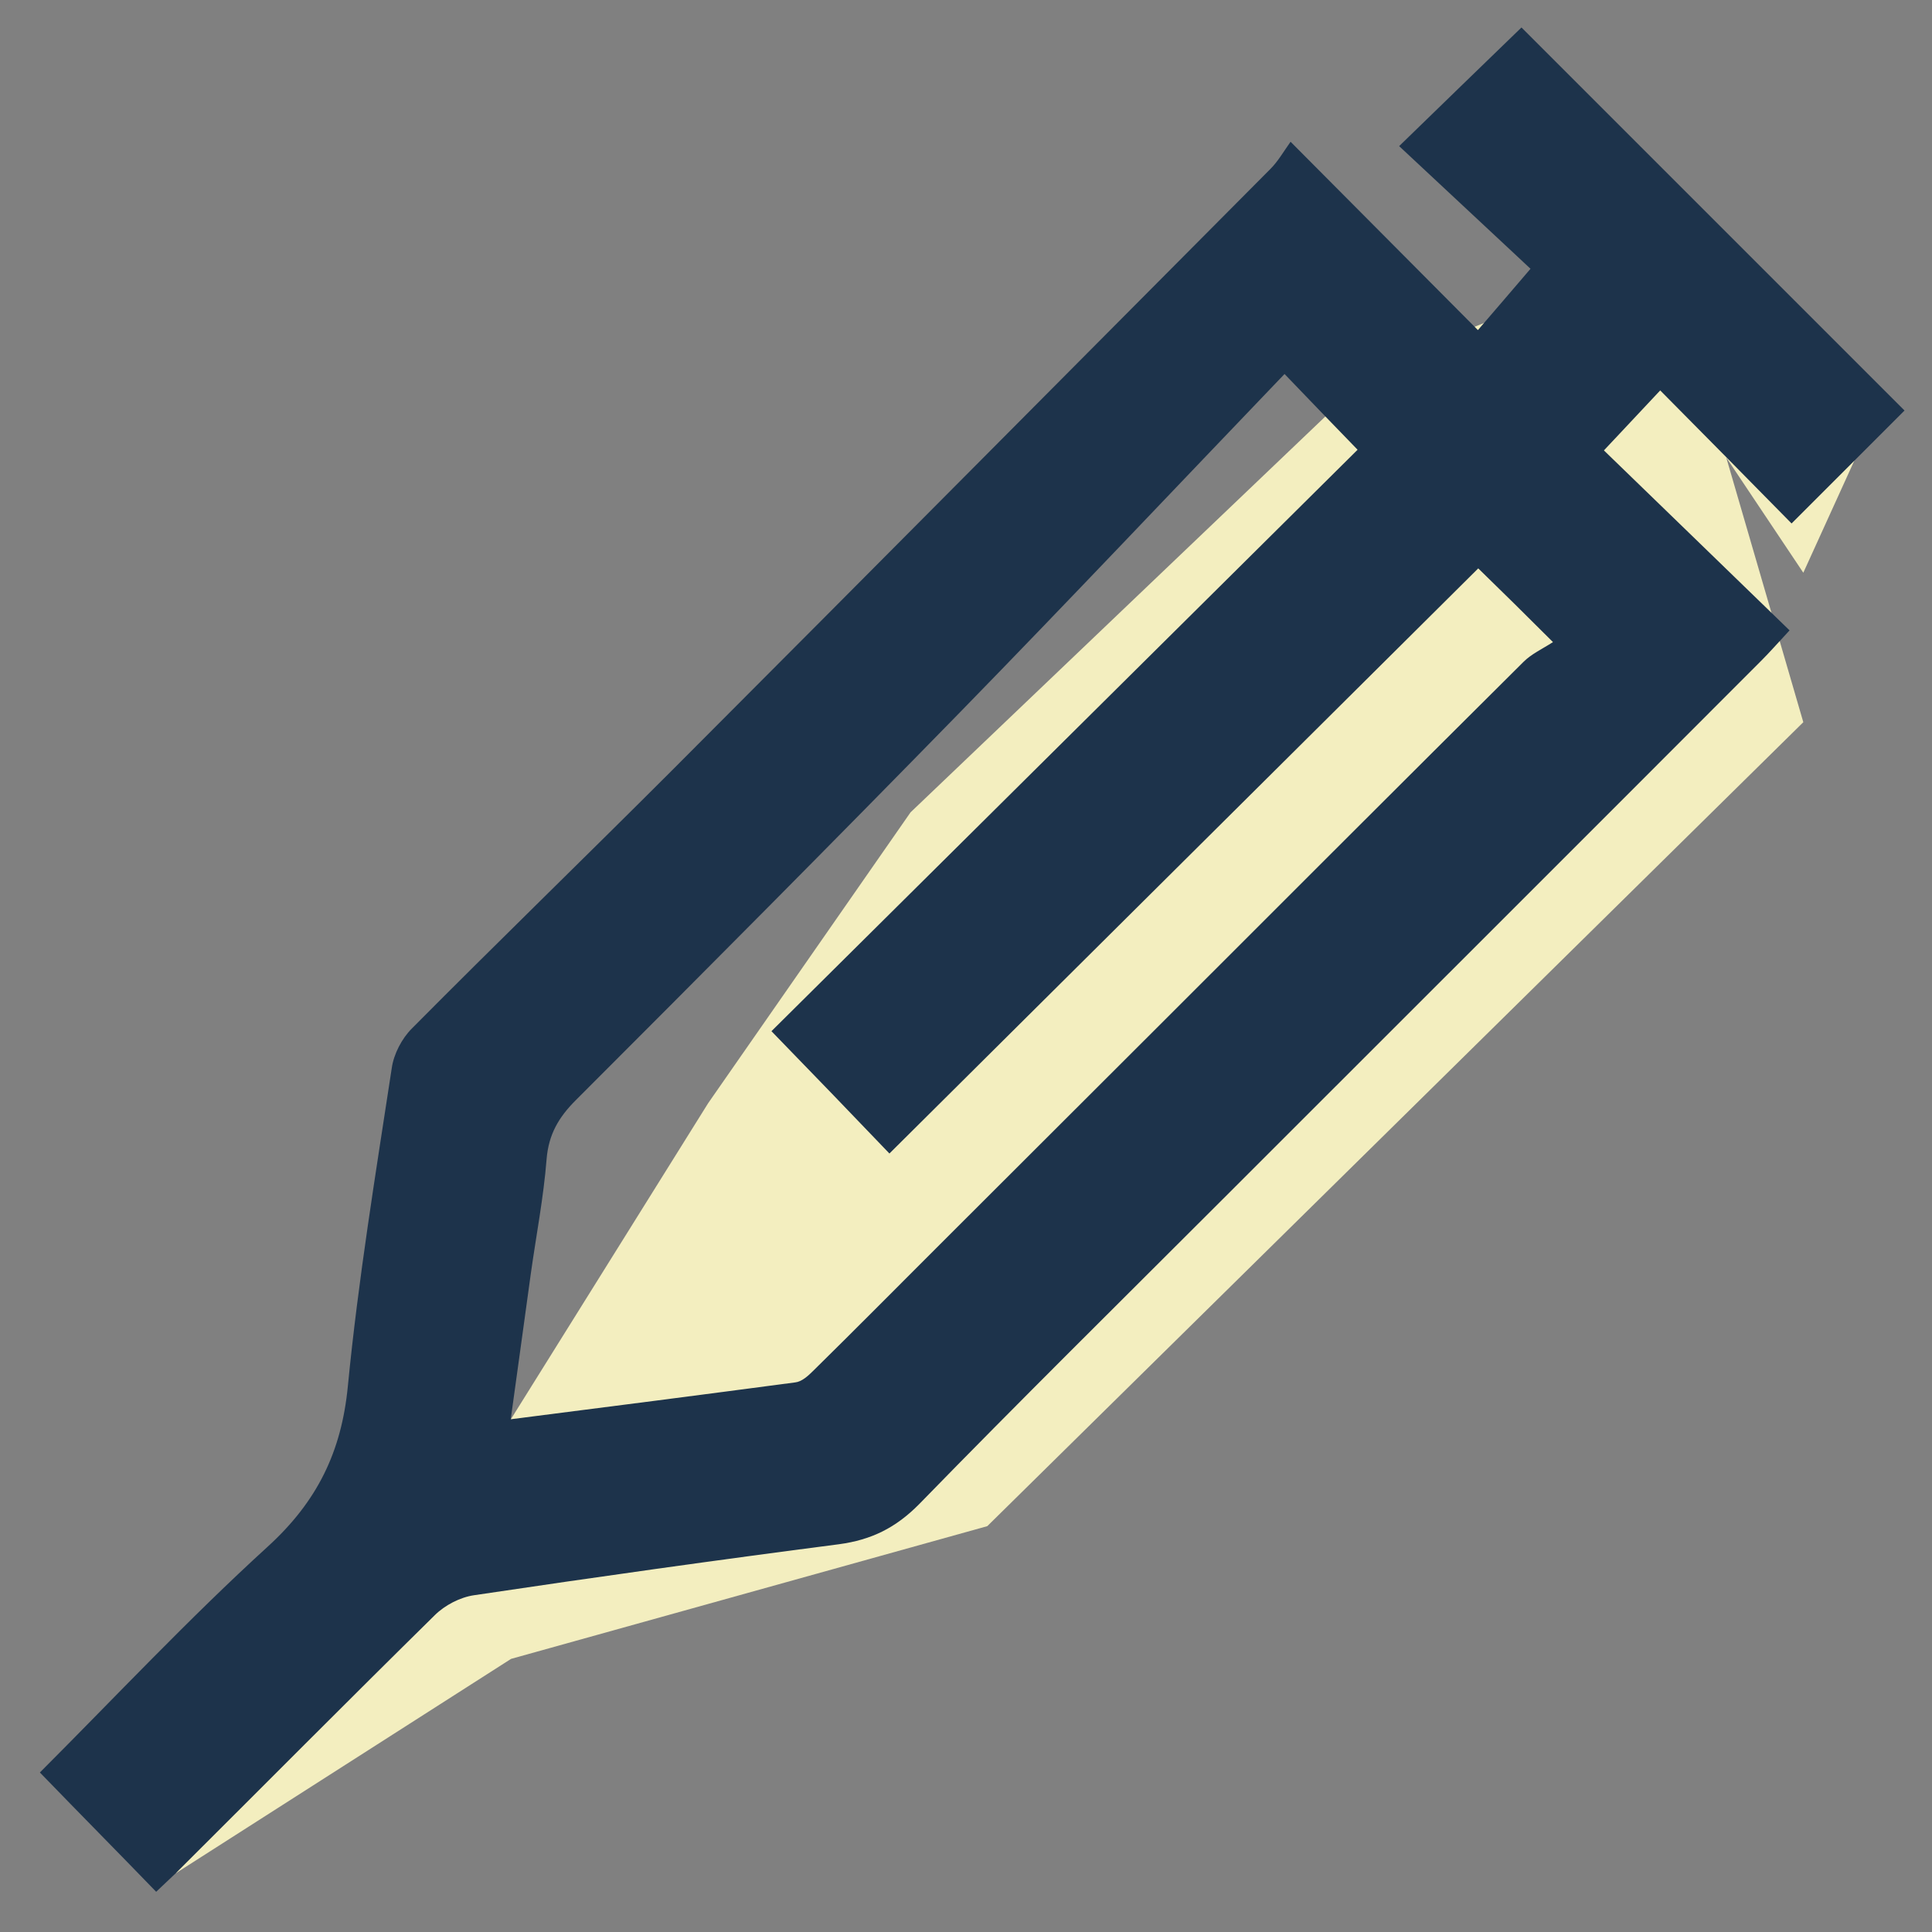 <?xml version="1.0" encoding="UTF-8"?> <!-- Generator: Adobe Illustrator 24.0.2, SVG Export Plug-In . SVG Version: 6.00 Build 0) --> <svg xmlns="http://www.w3.org/2000/svg" xmlns:xlink="http://www.w3.org/1999/xlink" version="1.1" id="Layer_1" x="0px" y="0px" viewBox="0 0 57.65 57.65" style="enable-background:new 0 0 57.65 57.65;" xml:space="preserve"><rect x="0" y="0" width="57.65" height="57.65" fill="#808080" stroke="none"/> <style type="text/css"> .st0{fill:#F3EEBF;} .st1{fill:#1D334B;} </style> <polygon class="st0" points="41.18,10.87 27.17,24.24 21.13,32.92 15.25,42.34 5.24,55.9 15.25,49.5 29.46,45.54 53.81,21.55 51.51,13.65 53.81,17.09 55.33,13.75 48.94,7.79 "></polygon> <path class="st1" d="M1.19,52.89c2.21-2.21,4.42-4.57,6.8-6.74c1.47-1.34,2.2-2.82,2.39-4.79c0.31-3.18,0.83-6.34,1.31-9.49 c0.06-0.42,0.3-0.88,0.6-1.18c2.56-2.58,5.17-5.11,7.74-7.68c5.97-5.98,11.92-11.98,17.88-17.97c0.22-0.22,0.38-0.5,0.6-0.81 c1.95,1.96,3.76,3.78,5.59,5.62c0.53-0.62,1.01-1.17,1.57-1.83c-1.21-1.13-2.58-2.41-3.92-3.66c1.34-1.3,2.5-2.43,3.65-3.54 c3.76,3.76,7.63,7.63,11.43,11.43c-1.11,1.11-2.25,2.25-3.37,3.37c-1.23-1.25-2.55-2.59-3.92-3.97c-0.66,0.7-1.16,1.24-1.68,1.79 c1.8,1.74,3.64,3.53,5.54,5.37c-0.39,0.42-0.6,0.66-0.83,0.89c-5.38,5.39-10.77,10.77-16.15,16.15c-3,3-6.03,5.99-8.99,9.03 c-0.7,0.71-1.43,1.07-2.4,1.2c-3.63,0.47-7.26,0.98-10.88,1.52c-0.42,0.06-0.88,0.3-1.18,0.6c-2.59,2.55-5.15,5.13-7.73,7.7 c-0.2,0.19-0.4,0.38-0.58,0.55C3.52,55.27,2.39,54.13,1.19,52.89 M44.11,16.96c-5.9,5.86-11.75,11.68-17.57,17.46 c-1.08-1.13-2.21-2.3-3.52-3.65c5.79-5.74,11.65-11.56,17.49-17.35c-0.64-0.66-1.26-1.3-2.18-2.26c-3.25,3.39-6.44,6.77-9.69,10.1 c-3.79,3.88-7.62,7.73-11.46,11.57c-0.51,0.51-0.81,1.02-0.87,1.76c-0.09,1.14-0.31,2.27-0.47,3.41c-0.2,1.43-0.39,2.86-0.6,4.35 c2.91-0.37,5.7-0.73,8.49-1.1c0.19-0.02,0.38-0.19,0.53-0.34c1.23-1.21,2.45-2.44,3.67-3.66c2.28-2.28,4.56-4.55,6.84-6.83 c3.56-3.56,7.12-7.12,10.69-10.67c0.24-0.24,0.57-0.39,0.88-0.59C45.5,18.32,44.86,17.69,44.11,16.96"></path> </svg> 